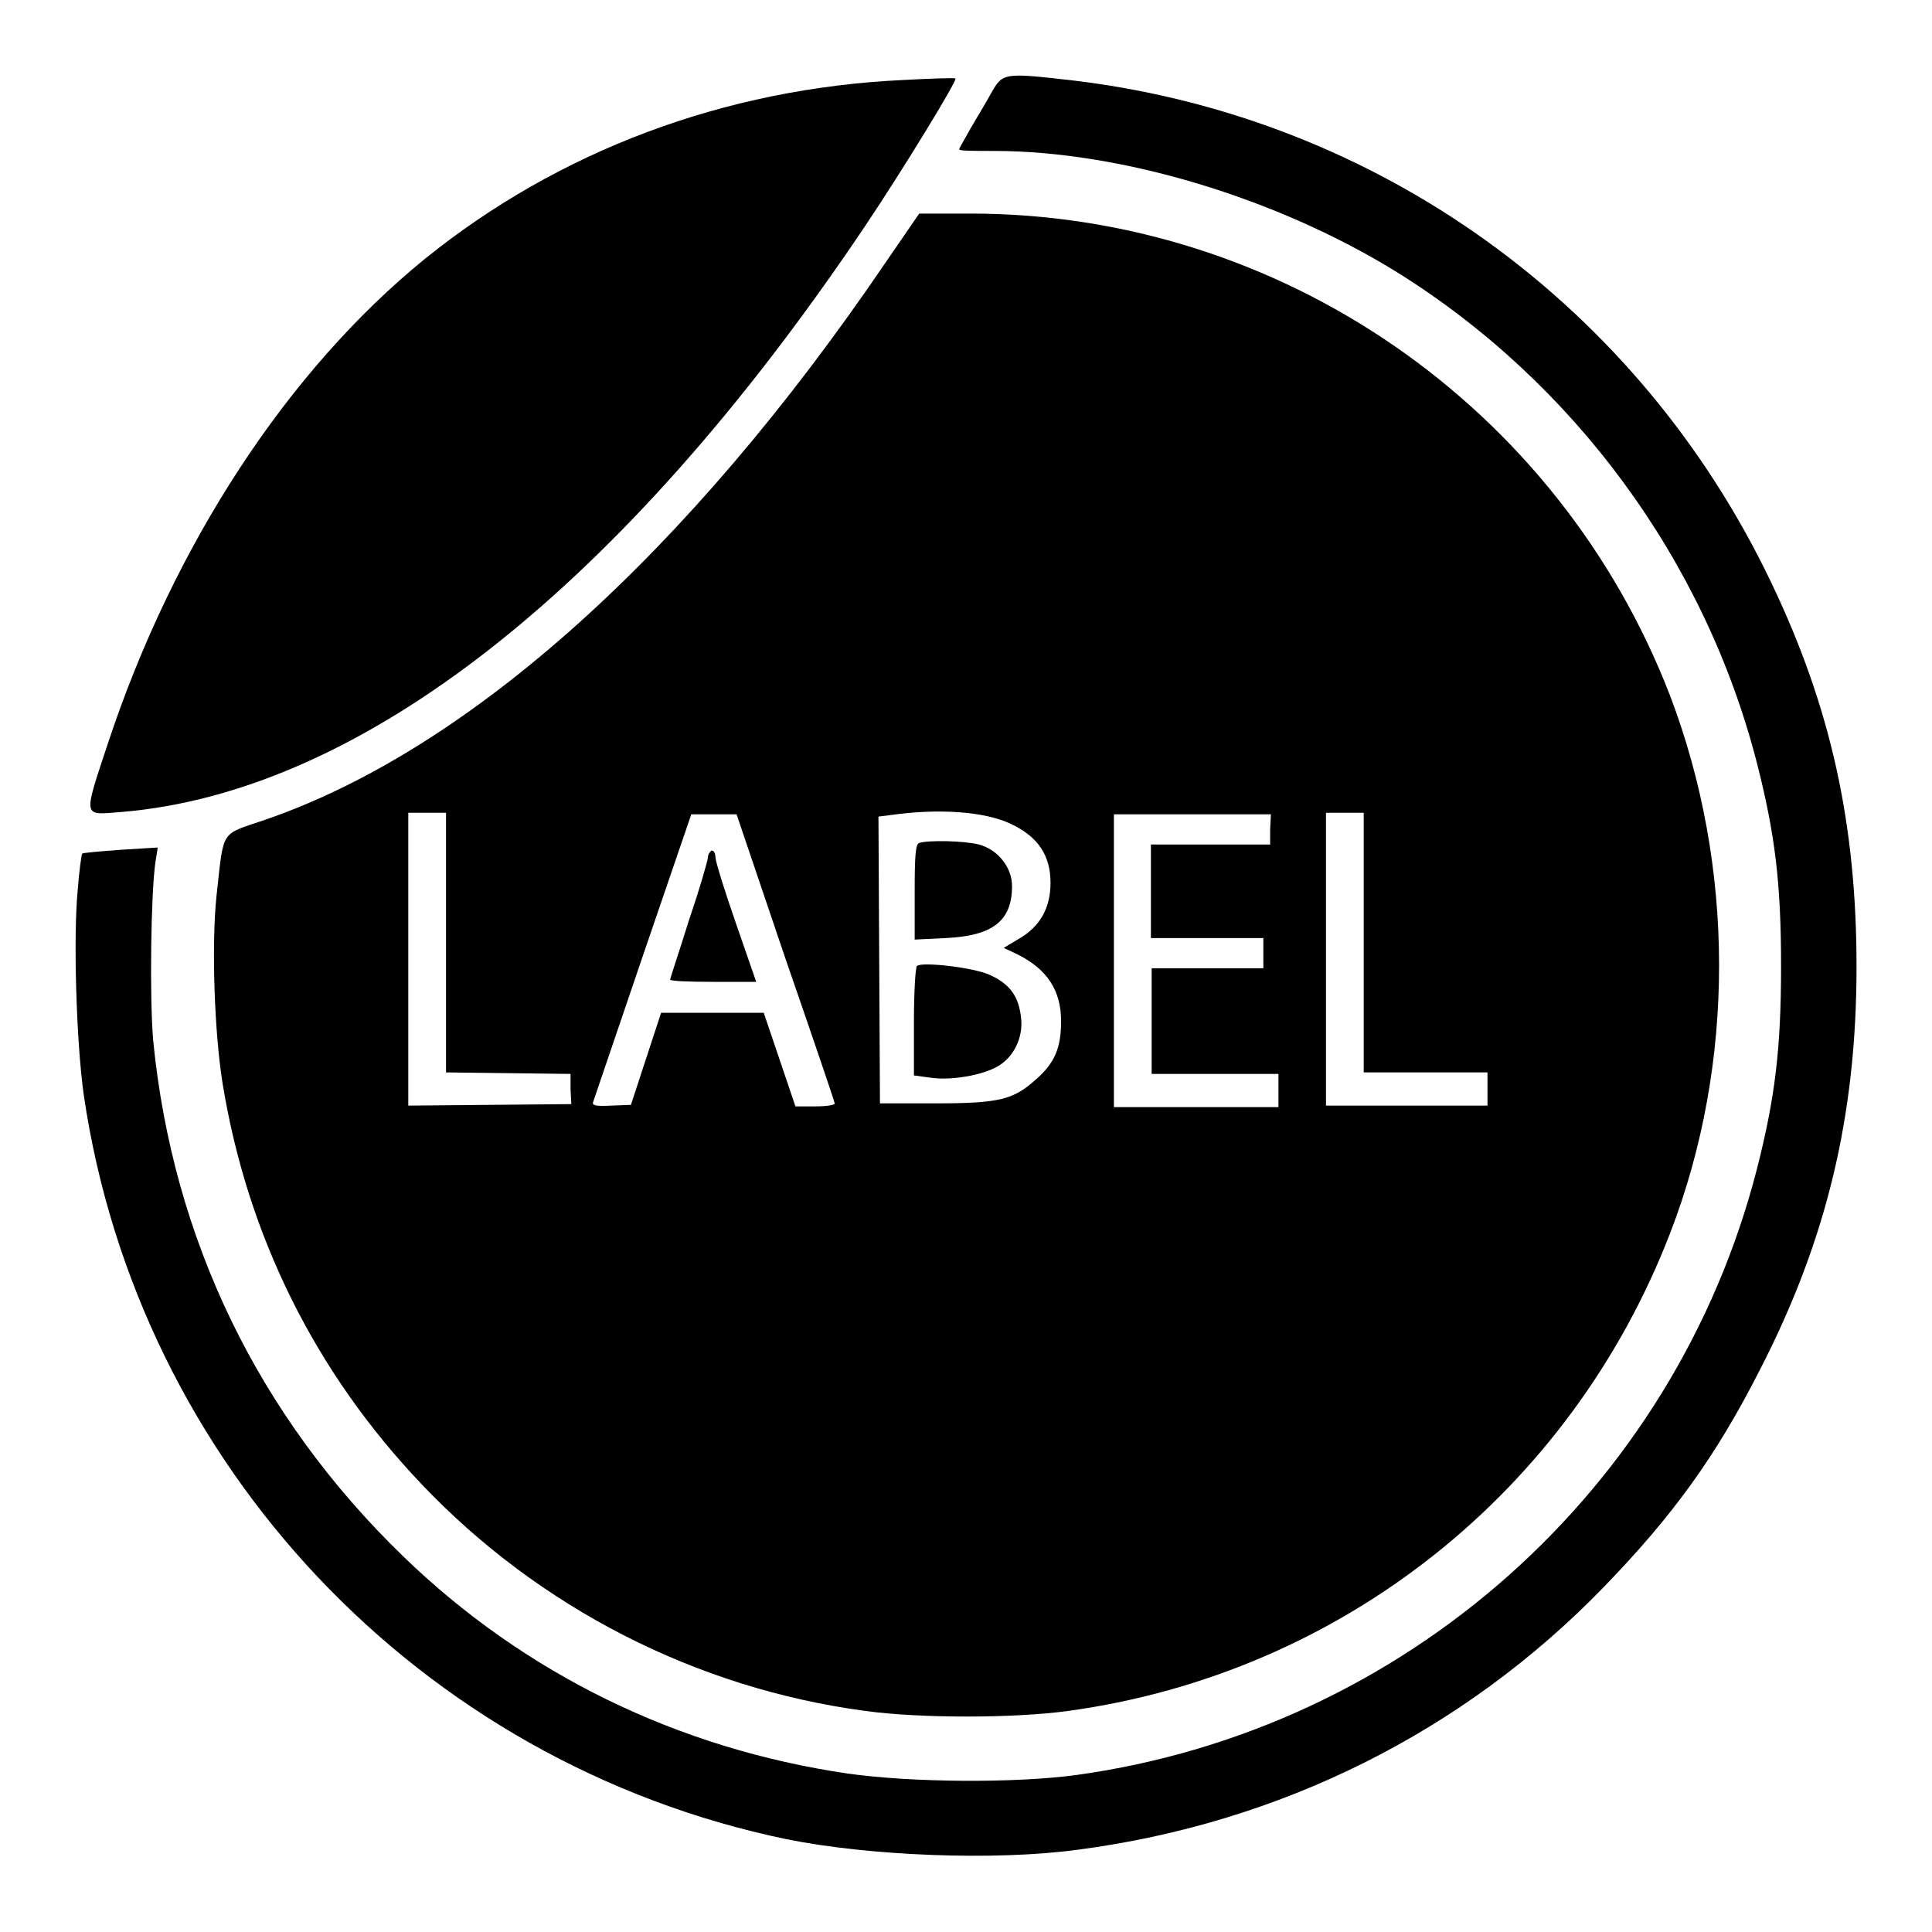 <?xml version="1.0" encoding="utf-8"?>
<!-- Svg Vector Icons : http://www.onlinewebfonts.com/icon -->
<!DOCTYPE svg PUBLIC "-//W3C//DTD SVG 1.1//EN" "http://www.w3.org/Graphics/SVG/1.1/DTD/svg11.dtd">
<svg version="1.1" xmlns="http://www.w3.org/2000/svg" xmlns:xlink="http://www.w3.org/1999/xlink" x="0px" y="0px" viewBox="0 0 256 256" enable-background="new 0 0 256 256" xml:space="preserve">
<g><g><g><path fill="#000000" d="M119.7,10.6C96,11.7,74,20,56.3,34.3C38.1,49.1,23,72.2,14.3,98.5c-3.3,10-3.4,9.5,1.7,9.1C47.9,105,82.5,77.8,114.6,30c5.1-7.6,12.3-19.4,12-19.6C126.5,10.3,123.3,10.4,119.7,10.6z"/><path fill="#000000" d="M131.3,12.4c-0.7,1.3-2,3.4-2.8,4.8c-0.7,1.3-1.4,2.4-1.4,2.6s2.1,0.2,4.6,0.2c16.8,0,37.4,6.2,53.3,16c23.5,14.6,40.9,38.2,47.8,65.1c2.4,9.4,3.2,15.9,3.2,26.9c0,11-0.8,17.5-3.2,26.9c-10.9,42.5-46.7,74.3-90.2,80.3c-8.1,1.1-21.9,1-30.3-0.2c-22.5-3.3-42.8-13.2-58.9-28.8c-19.2-18.6-30.5-42-33.1-68.3c-0.5-5.8-0.3-19.7,0.3-23.7l0.3-1.9l-4.9,0.3c-2.7,0.2-5,0.4-5.1,0.5c-0.1,0.1-0.4,2.2-0.6,4.8c-0.6,6.1-0.2,20.1,0.8,27.2c7.2,49,44.5,88.5,93.1,98.6c10.9,2.2,27.5,2.9,38.6,1.4c26.8-3.5,51.1-15.6,69.7-34.8c9.1-9.4,14.8-17.2,20.7-28.8c8.8-17.1,12.8-33.6,12.8-53.4c0-18.9-3.4-34.4-11.3-50.9c-17.5-36.7-52-61.6-92.2-66.5C132.9,9.6,132.9,9.6,131.3,12.4z"/><path fill="#000000" d="M117.4,34.7c-26.2,38.6-55.2,64.6-82.2,73.9c-6.1,2.1-5.5,1.1-6.5,10c-0.7,6.5-0.3,18.2,0.8,25c3.3,20.2,12.3,38.3,26.4,53.1c15.5,16.3,36.3,27,58.7,30c7.2,1,19.8,1,27,0c36.2-5,66.5-29.1,79.7-63.3c8.7-22.5,8.6-48.6,0-71.2c-14.8-38.4-51.7-63.9-92.7-63.9h-6.8L117.4,34.7z M134,109.2c3.6,1.7,5.2,4.2,5.2,7.8c0,3.3-1.4,5.8-4.2,7.4l-2,1.2l1.7,0.8c4.1,2,5.9,4.9,5.9,8.9c0,3.5-0.8,5.5-3.3,7.7c-3,2.7-4.8,3.2-13.3,3.2h-7.4l-0.1-19l-0.1-19l1.6-0.2C124.3,107.1,130.5,107.5,134,109.2z M59.1,125v17.1l8.3,0.1l8.2,0.1l0,2l0.1,2l-10.8,0.1l-10.8,0.1v-19.4v-19.4h2.5h2.5V125z M104,126.8c3.6,10.4,6.6,19.2,6.6,19.4c0.1,0.2-1,0.4-2.5,0.4h-2.7l-2.1-6.2l-2.1-6.2h-6.8h-6.8l-2,6.1l-2,6.1l-2.6,0.1c-2,0.1-2.6,0-2.4-0.5c0.1-0.3,3.1-9.1,6.6-19.4l6.4-18.7h3h3L104,126.8z M168.3,109.9v2h-7.9h-7.9v6.2v6.2h7.5h7.4v2v2h-7.4h-7.4v7v7h8.4h8.4v2.2v2.2h-10.9h-10.9v-19.4v-19.4h10.4h10.4L168.3,109.9L168.3,109.9z M180.7,125v17.1h8.2h8.2v2.2v2.2h-10.7h-10.7v-19.4v-19.4h2.5h2.5V125z"/><path fill="#000000" d="M121.8,111.7c-0.5,0.1-0.6,1.9-0.6,6.5v6.3l4.1-0.2c6.3-0.3,8.8-2.3,8.8-6.9c0-2.4-1.8-4.8-4.4-5.5C127.8,111.4,122.9,111.3,121.8,111.7z"/><path fill="#000000" d="M121.5,128c-0.2,0.2-0.4,3.5-0.4,7.4v7.1l2.2,0.3c2.7,0.4,6.8-0.3,8.9-1.5c2.1-1.2,3.4-3.8,3.1-6.4c-0.3-2.9-1.5-4.5-4.1-5.7C129.1,128.2,122.1,127.4,121.5,128z"/><path fill="#000000" d="M93.8,113.6c0,0.4-1.1,4.2-2.5,8.3c-1.3,4.2-2.5,7.7-2.5,7.9c0,0.2,2.5,0.3,5.7,0.3h5.7l-2.7-7.8c-1.5-4.3-2.7-8.2-2.7-8.7c0-0.5-0.2-0.9-0.5-0.9C94.1,112.8,93.8,113.2,93.8,113.6z"/></g></g></g>
</svg>